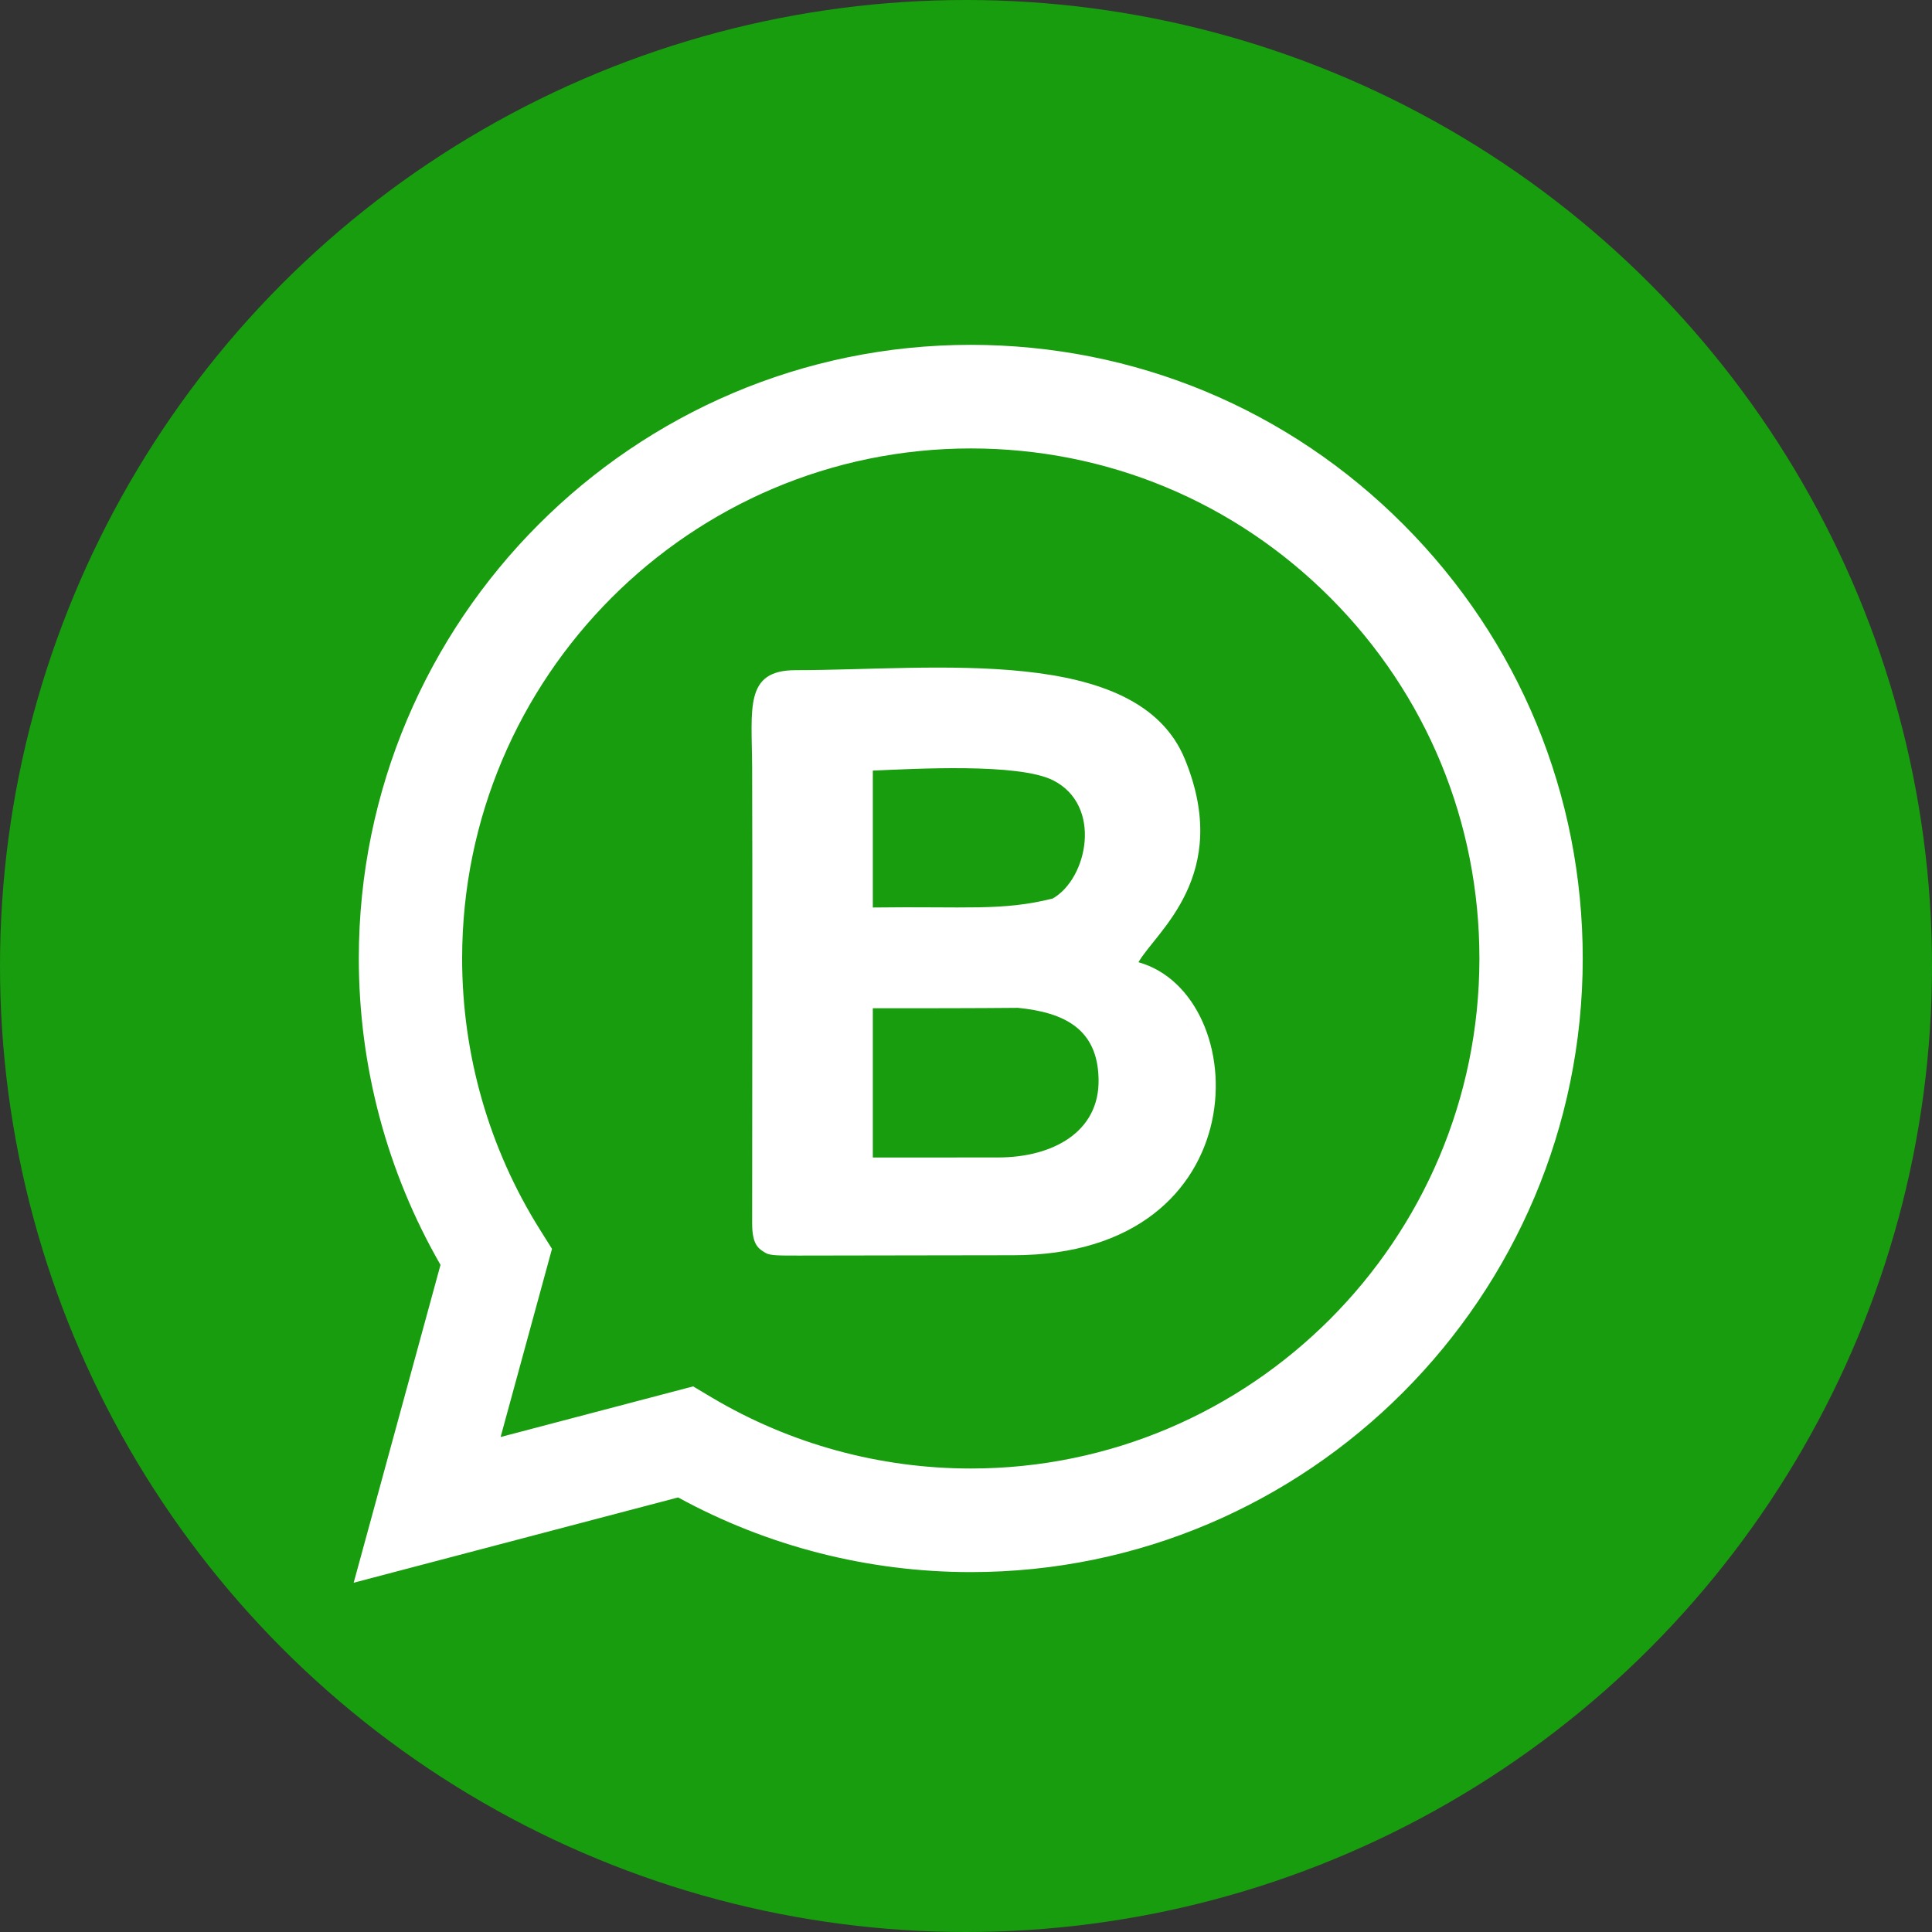 <svg width="437" height="437" viewBox="0 0 437 437" fill="none" xmlns="http://www.w3.org/2000/svg">
<rect x="0" y="0" width="437" height="437" fill="#333333" stroke="none"/>
<circle cx="218.5" cy="218.5" r="218.5" fill="#189D0E"/>
<path fill-rule="evenodd" clip-rule="evenodd" d="M317.496 118.691C291.363 92.465 256.609 78.015 219.58 78C143.285 78 81.191 140.238 81.161 216.738C81.151 241.191 87.524 265.062 99.637 286.101L80 358L153.378 338.707C173.596 349.759 196.358 355.585 219.525 355.595H219.582C295.869 355.595 357.969 293.349 358 216.848C358.014 179.775 343.63 144.915 317.496 118.69V118.69V118.691ZM219.582 332.162H219.535C198.89 332.154 178.643 326.595 160.978 316.088L156.777 313.588L113.233 325.038L124.856 282.483L122.12 278.12C110.603 259.759 104.521 238.537 104.53 216.747C104.555 153.164 156.166 101.433 219.626 101.433C250.355 101.445 279.241 113.457 300.963 135.254C322.685 157.051 334.64 186.026 334.629 216.84C334.604 280.429 282.993 332.162 219.582 332.162Z" fill="white"/>
<path fill-rule="evenodd" clip-rule="evenodd" d="M173.195 283.415C174.171 284.004 176.178 284.004 180.78 283.999C200.307 283.982 217.175 283.922 229.173 283.922C285.165 283.922 283.693 224.997 257.513 217.645C261.348 210.854 278.818 198.097 268.013 171.729C257.328 145.655 211.38 151.572 179.954 151.587C168.327 151.588 170.065 160.178 170.125 173.532C170.221 194.684 170.142 251.938 170.128 276.689C170.125 281.706 171.64 282.477 173.195 283.415ZM197.422 261.821C202.709 261.821 215.18 261.821 225.869 261.804C237.975 261.785 248.754 256.125 248.485 244.078C248.287 232.729 240.734 229.005 230.252 227.965C220.268 228.061 208.848 228.061 197.422 228.061V261.821H197.422ZM197.422 205.269C218.483 204.981 226.608 206.118 238.107 203.239C246.008 198.756 249.46 182.128 238.151 176.48C230.296 172.557 207.081 173.899 197.422 174.301V205.27V205.269Z" fill="white"/>
</svg>
